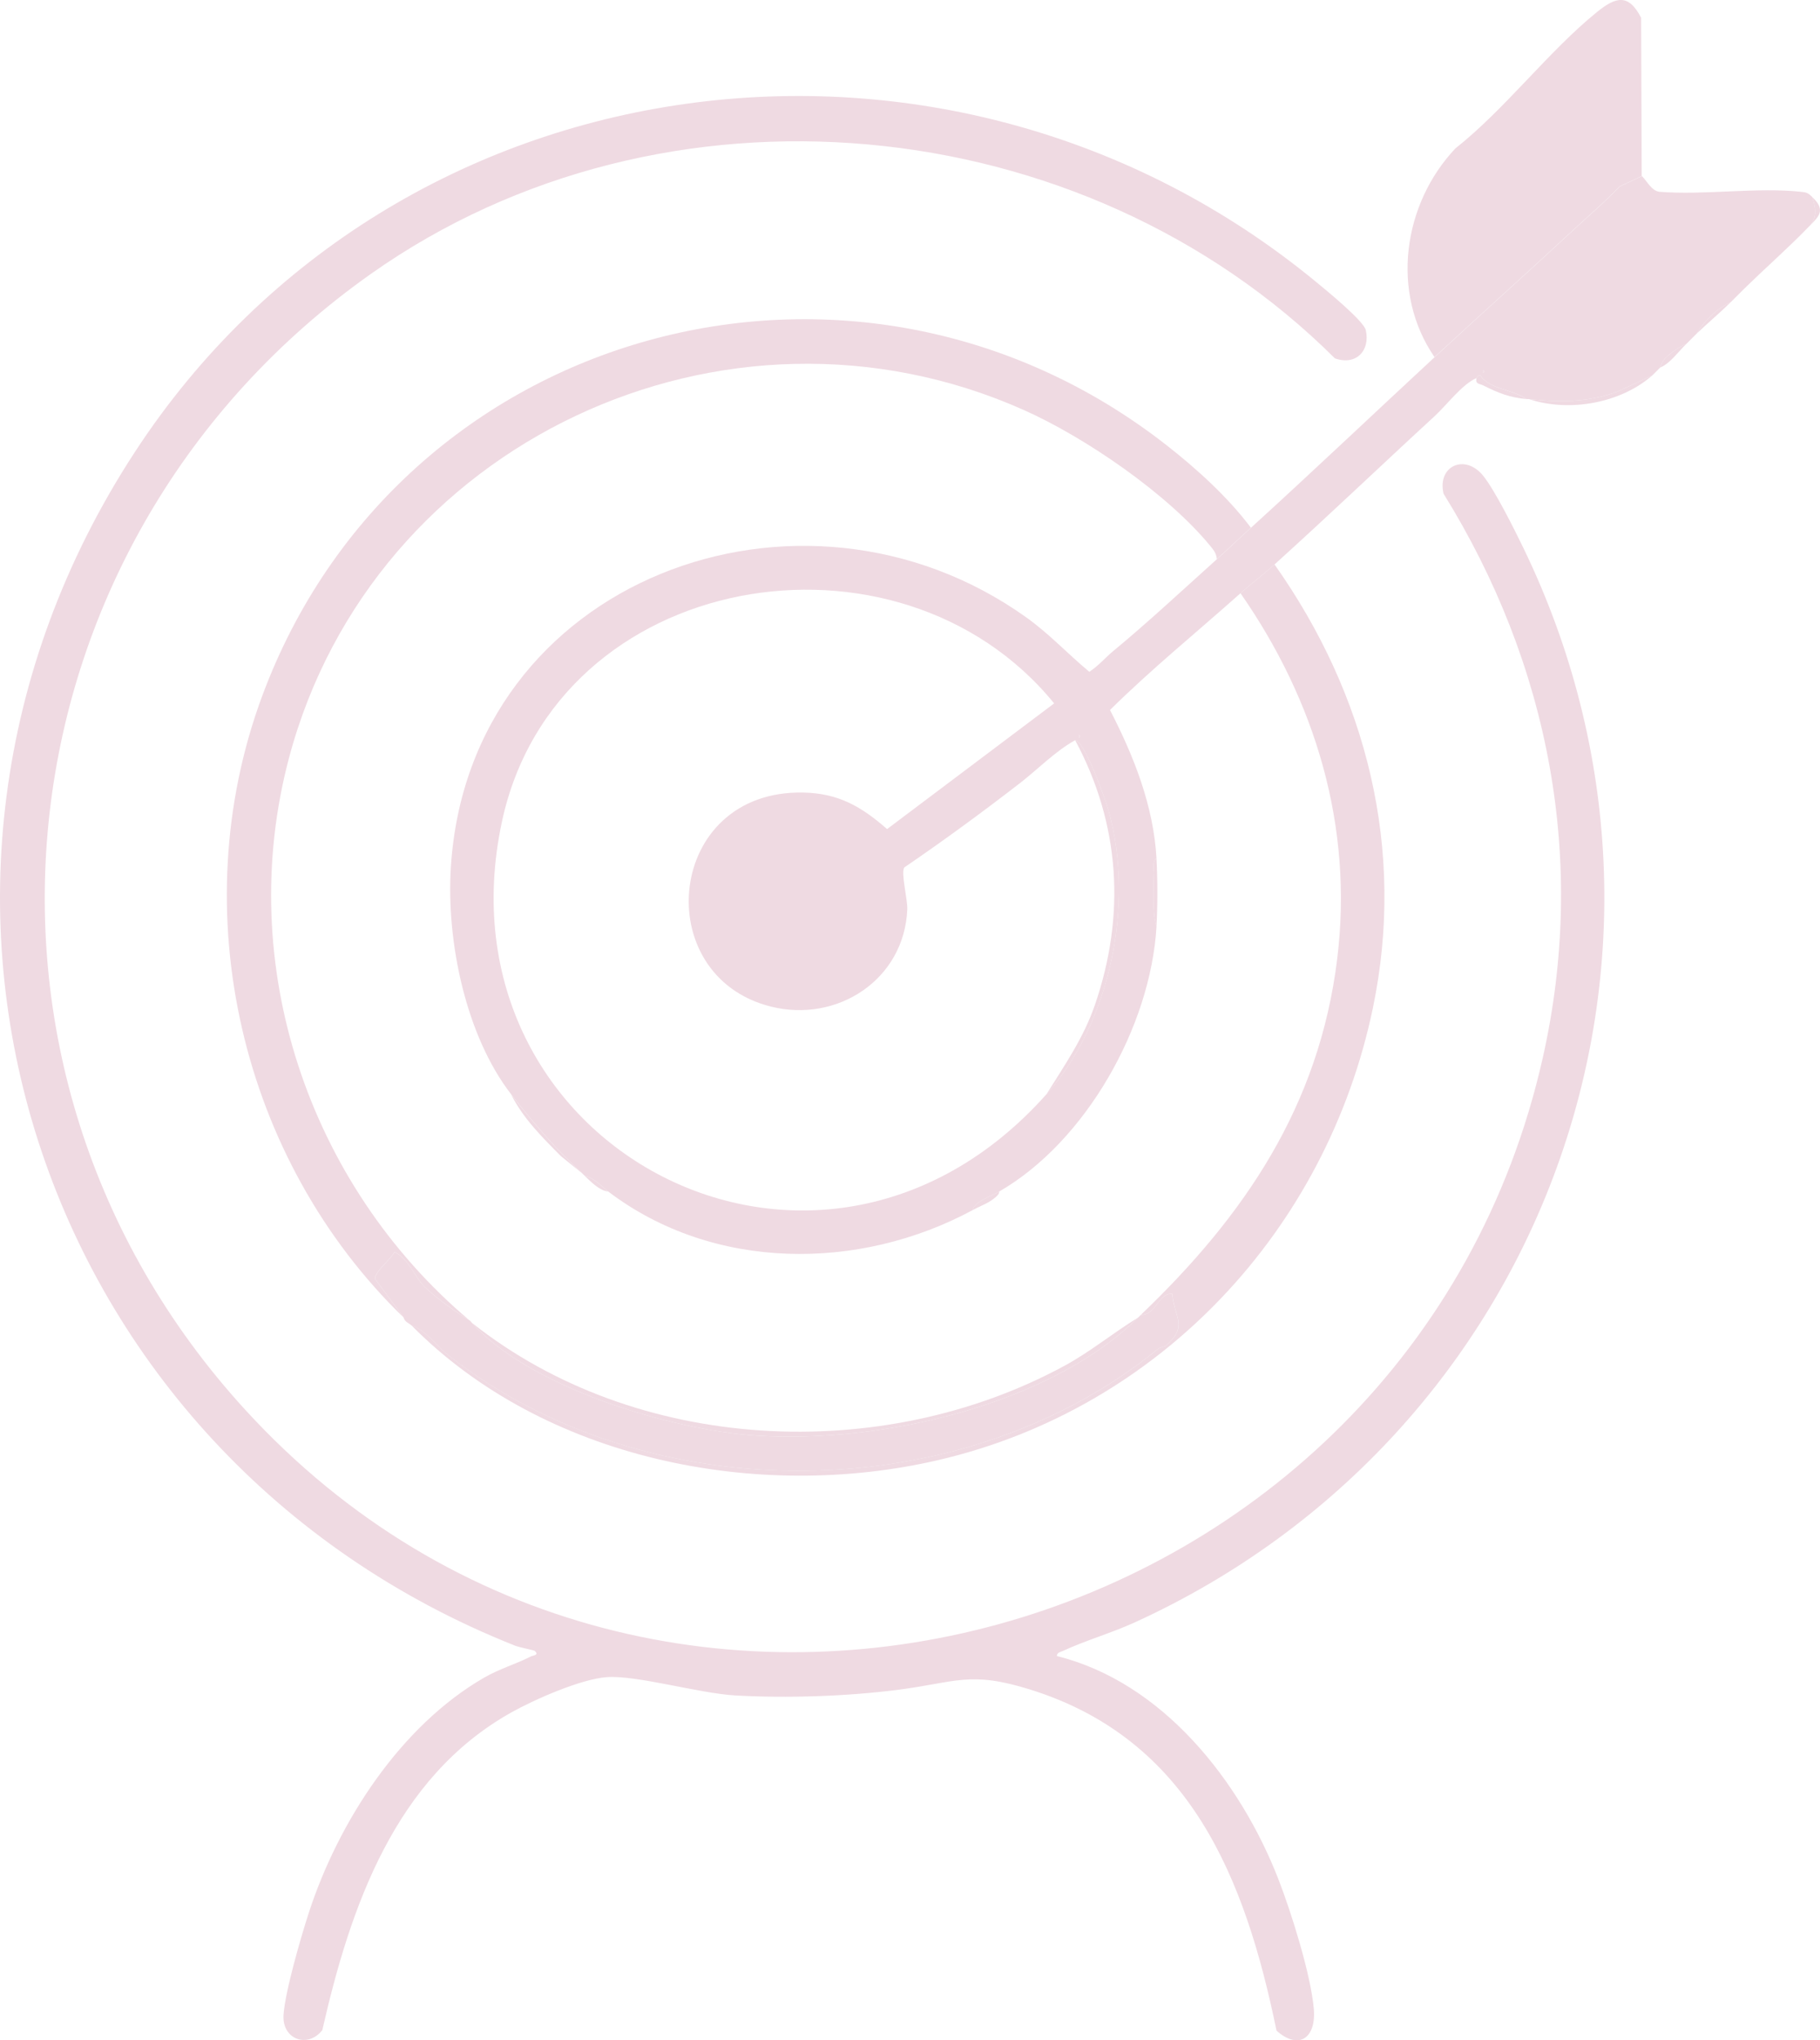 <svg xmlns="http://www.w3.org/2000/svg" id="Ebene_1" data-name="Ebene 1" viewBox="0 0 389.4 436.34"><defs><style>      .cls-1 {        fill: #efdae2;      }    </style></defs><path class="cls-1" d="M226.11,354.17c22.65,5.6,39.24,26.73,47.41,47.72,2.74,7.03,6.97,20.47,7.58,27.78.51,6.19-3.19,8.85-7.98,4.62-6.69-32.53-18.45-62.27-52.75-72.97-12.91-4.03-15.87-1.51-28.3.08-10.9,1.39-23.71,1.82-34.71,1.2-7.79-.44-21.08-4.36-27.49-3.92-5.53.38-15.56,4.79-20.51,7.57-24.89,13.97-34.4,41.58-40.4,67.92-3.07,3.95-8.61,2.04-8.3-3.2.3-4.95,3.8-16.99,5.47-22.08,6.33-19.33,19.56-39.78,37.45-50.1,3.3-1.9,6.85-2.92,10.04-4.55.43-.22,1.8-.22.8-1.17-.16-.15-3.27-.74-4.22-1.12C7.62,311.26-32.18,190.02,28.89,96.62,84.79,11.11,203.3-4.27,281.68,60.37c2.09,1.72,10.09,8.26,10.54,10.23,1,4.43-2.13,7.64-6.61,6.04C231.66,22.94,141.98,14.4,79.45,58.51-1.02,115.29-14.61,228.12,52.4,301.43c88.3,96.6,249.34,50.93,277.71-75.31,9.46-42.11,1.36-84.09-21.25-120.53-1.4-5.91,4.52-8.63,8.41-3.92,2.51,3.04,6.78,11.62,8.65,15.48,42.34,87.41,4.28,189.96-83.16,229.84-4.93,2.25-10.48,3.83-15.27,6.06-.56.26-1.32.32-1.38,1.13Z"></path><path class="cls-1" d="M267.64,112.85c-2.44,2.22-4.84,4.52-7.3,6.73-.07-1.2-.67-1.94-1.39-2.82-9.17-11.16-26.75-23.22-39.94-29.09-63.87-28.42-139.27,6.98-157.18,74.44-11.73,44.16,4.19,91.17,38.56,120.22-2.9-1.77-6.85-4.56-9.49-7.07-2.21-2.11-3.28-5.94-6.51-7.51-.68,1.5-4.41,4.35-4.12,5.8l6.08,8.22c-34.84-33.76-47.24-86.91-30.32-132.74,29.3-79.32,126.79-106.03,193.57-53.81,6.46,5.05,13.13,11.11,18.02,17.62Z"></path><path class="cls-1" d="M272.69,120.71c19.73,27.91,28.11,60.96,21.05,94.85-9.88,47.45-45.54,85.67-92.99,96.7-38.77,9.02-84.4-.13-112.7-28.8,3.06,1.01,5.44,4.44,7.92,6.39,42.44,33.41,109.9,32.88,151.77-1.35.51-.42,1.38-.41,1.76-.74,4.71-4.14,1.84-5.83,1.31-11.04-3.12-.2-3.23,4.43-6.73,4.49,22.19-21.21,38.15-44.68,42.02-76.12,3.48-28.29-4.62-55.16-20.69-78.22,2.55-2.27,4.77-3.89,7.3-6.17Z"></path><path class="cls-1" d="M86.36,281.78l-6.08-8.22c-.29-1.45,3.43-4.3,4.12-5.8,3.24,1.58,4.3,5.4,6.51,7.51,2.63,2.51,6.59,5.3,9.49,7.07.3.18.37.35.56.56,12.27,13.79,42.6,22.95,60.9,24.13,26.99,1.73,62.88-6.71,81.65-25.25.19-.19.36-.37.56-.56,3.5-.06,3.61-4.69,6.73-4.49.53,5.21,3.4,6.9-1.31,11.04-.38.33-1.25.32-1.76.74-41.87,34.23-109.33,34.76-151.77,1.35-2.48-1.95-4.86-5.38-7.92-6.39-.48-.48-1.45-.74-1.68-1.68Z"></path><path class="cls-1" d="M243.51,281.78c-18.77,18.54-54.66,26.98-81.65,25.25-18.3-1.17-48.63-10.33-60.9-24.13,35.15,27.89,87.6,30.45,126.78,9.2,5.54-3,10.41-7.05,15.77-10.32Z"></path><g><g><path class="cls-1" d="M230.88,157.19c.36.19.36.37,0,.56v-.56Z"></path><path class="cls-1" d="M317.31,79.18c.36.19.36.37,0,.56v-.56Z"></path></g><g><path class="cls-1" d="M351.26,37.65l-4.77,2.24c-3.1,3.28-6.54,6.18-9.84,9.25-9.75,9.07-20.03,18.25-29.73,27.23-9.48-13.78-6.76-32.74,4.47-44.63,10.61-8.38,20-20.85,30.31-29.18,3.96-3.2,6.72-4.05,9.43,1.25l.12,33.84Z"></path><path class="cls-1" d="M353.5,80.3c-6.77,5.96-17.83,7.91-26.38,5.05,6.42.7,12.79.72,18.9-1.58l7.48-3.47Z"></path><path class="cls-1" d="M315.9,80.86c.1-.04.23-.6.79-.6,2.08,3.09,6.92,2.93,9.87,5.09-3.65-.37-5.92-1.27-9.19-2.91-.81-.41-1.76-.25-1.47-1.58Z"></path><path class="cls-1" d="M360.8,73.56c-1.85,1.77-3.43,4.16-5.61,5.05.08-.08.28-1.17,1.09-1.99.98-.98,3.17-2.57,4.52-3.07Z"></path><path class="cls-1" d="M370.34,64.59c-2.4,2.35-4.9,4.45-7.3,6.73,1.55-2.72,4.46-5.42,7.3-6.73Z"></path><path class="cls-1" d="M387.18,48.31c1.71-1.8,1.24-4.02.56-6.17,2.89,2.71,1.55,4.07-.56,6.17Z"></path><path class="cls-1" d="M373.15,61.78c4.42-4.32,9.15-8.54,13.47-12.91l-13.47,12.91Z"></path><path class="cls-1" d="M354.07,79.74l.56-.56c-.18.19-.38.37-.56.56Z"></path></g></g><g><path class="cls-1" d="M387.74,42.14c.68,2.15,1.15,4.38-.56,6.17-.19.19-.38.37-.56.56-4.32,4.37-9.05,8.59-13.47,12.91-.94.92-1.86,1.88-2.81,2.81-2.84,1.32-5.74,4.02-7.3,6.73-.75.71-1.47,1.51-2.24,2.24-1.36.49-3.55,2.09-4.52,3.07-.81.82-1.01,1.91-1.09,1.99-.19.19-.38.37-.56.56l-.56.56c-.18.19-.37.39-.56.56l-7.48,3.47c-6.11,2.3-12.48,2.28-18.9,1.58-.18-.02-.38.02-.56,0-2.95-2.17-7.79-2-9.87-5.09-.57,0-.69.56-.79.6-3.04,1.27-6.36,5.75-8.97,8.15-11.44,10.51-22.74,21.32-34.24,31.7-2.53,2.28-4.75,3.9-7.3,6.17-9.3,8.3-19.06,16.2-27.91,24.97,5.1,9.86,9.31,20.5,9.95,31.72-.93.58-.56,2.13-.57,3.08-.04,3.67-.42,8.05.57,11.51-1.26,21.36-15.09,45.95-33.67,56.68-1.64.95-5.46,2.24-5.61,3.93-24.37,13.16-55.57,13.11-78.01-3.93-1.5-1.14-2.94-2.89-5.05-3.37-.19-.18-.37-.39-.56-.56-5.46-4.97-10.51-10.86-15.15-16.84-9.75-12.56-13.92-32.76-12.93-48.57,3.84-61.63,74.84-87.92,123.11-53.47,4.92,3.51,8.94,7.87,13.49,11.64,1.92-1.22,3.45-3.05,5.13-4.44,7.5-6.2,14.71-12.94,22.17-19.64,2.46-2.21,4.85-4.51,7.3-6.73,13.01-11.83,26.21-24.37,39.29-36.48,9.7-8.99,19.98-18.16,29.73-27.23,3.3-3.07,6.74-5.97,9.84-9.25l4.77-2.24c1.14,1.11,1.99,3.04,3.66,3.35,9.67.78,20.82-1,30.31,0,1.36.14,1.55.24,2.51,1.14ZM317.31,79.18v.56c.36-.19.36-.37,0-.56ZM223.86,234.07c13.54-15.18,19-40.55,13.31-60.73-.67-2.37-5.07-14.79-7.14-15.03-4.29,2.37-7.92,6.17-11.84,9.2-8.05,6.22-16.28,12.26-24.7,18-.8,1.06.72,6.87.63,8.97-.63,15.03-14.99,24.36-29.2,20.79-26.17-6.57-22.49-46.42,7-45.77,7.52.17,12.36,2.99,17.88,7.81l35.74-26.88c-33.35-40.91-106.55-28.67-118.14,25.26-14.96,69.59,67.45,113.3,116.46,58.37ZM230.88,157.19v.56c.36-.19.36-.37,0-.56Z"></path><path class="cls-1" d="M230.04,158.31c2.07.24,6.47,12.67,7.14,15.03,5.69,20.19.23,45.56-13.31,60.73,3.9-6.26,7.93-12.03,10.37-19.09,6.65-19.28,5.43-38.72-4.2-56.67Z"></path><path class="cls-1" d="M247.43,198.16c-.99-3.46-.61-7.84-.57-11.51,0-.95-.36-2.5.57-3.08.25,4.42.26,10.18,0,14.59Z"></path><path class="cls-1" d="M109.37,234.07c4.64,5.98,9.7,11.86,15.15,16.84l-4.5-3.64c-4-4.03-8.07-8.05-10.66-13.2Z"></path><path class="cls-1" d="M125.09,251.47c2.11.48,3.55,2.23,5.05,3.37-1.98-.27-3.61-2.03-5.05-3.37Z"></path><path class="cls-1" d="M213.76,254.84c.22.7-1.67,1.91-2.14,2.2-.75.46-2.51,1.21-3.47,1.73.15-1.68,3.97-2.98,5.61-3.93Z"></path></g></svg>